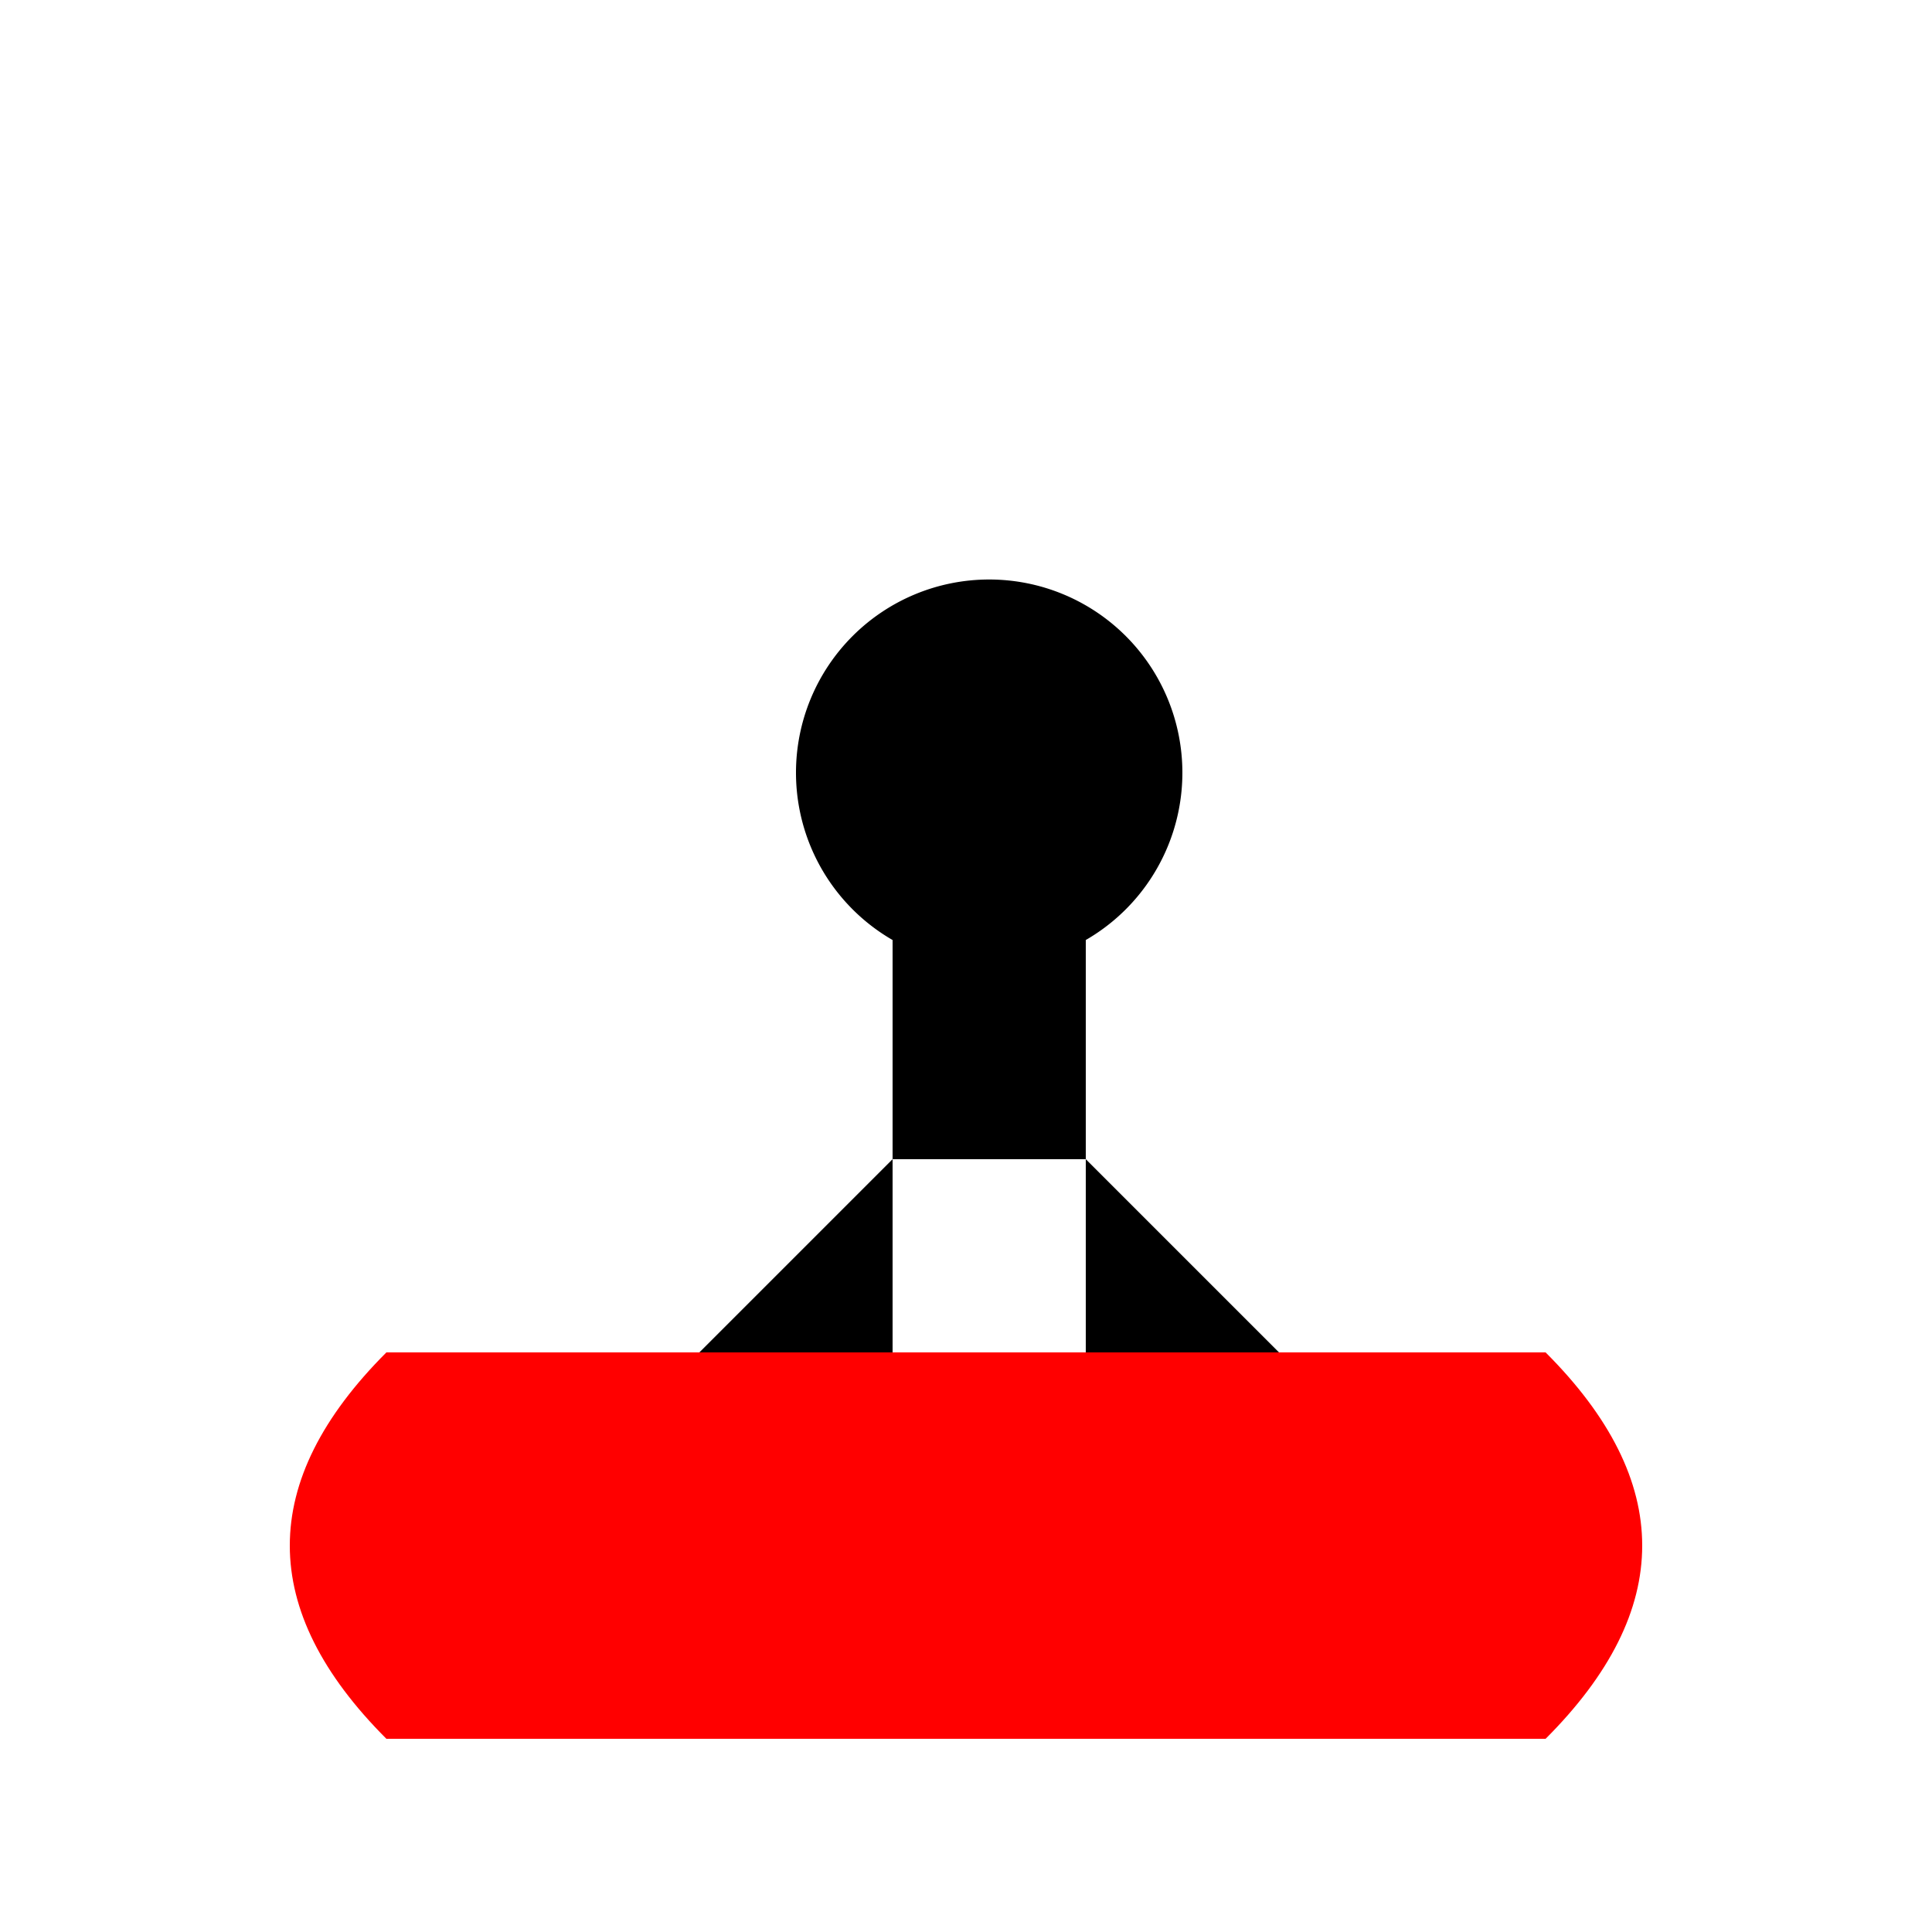 <!--

Generated by DrawGPT.
Free, open source, AI generated images in SVG, PNG, and HTML Canvas format.
https://drawgpt.ai

Created: 2024-02-05T20:17:08.716Z
Link: https://drawgpt.ai/prompt/161031/

-->
<svg xmlns="http://www.w3.org/2000/svg" xmlns:xlink="http://www.w3.org/1999/xlink" width="500" height="500"><defs/><g><path fill="black" stroke="none" paint-order="stroke fill markers" d=" M 306 200 A 50 50 0 1 1 306 199.95"/><rect fill="black" stroke="none" x="231" y="200" width="50" height="100"/><path fill="black" stroke="none" paint-order="stroke fill markers" d=" M 231 300 L 181 350 L 231 350"/><path fill="black" stroke="none" paint-order="stroke fill markers" d=" M 281 300 L 331 350 L 281 350"/><rect fill="red" stroke="none" x="100" y="350" width="300" height="100"/><path fill="red" stroke="none" paint-order="stroke fill markers" d=" M 100 350 Q 50 400 100 450"/><path fill="red" stroke="none" paint-order="stroke fill markers" d=" M 400 350 Q 450 400 400 450"/></g></svg>